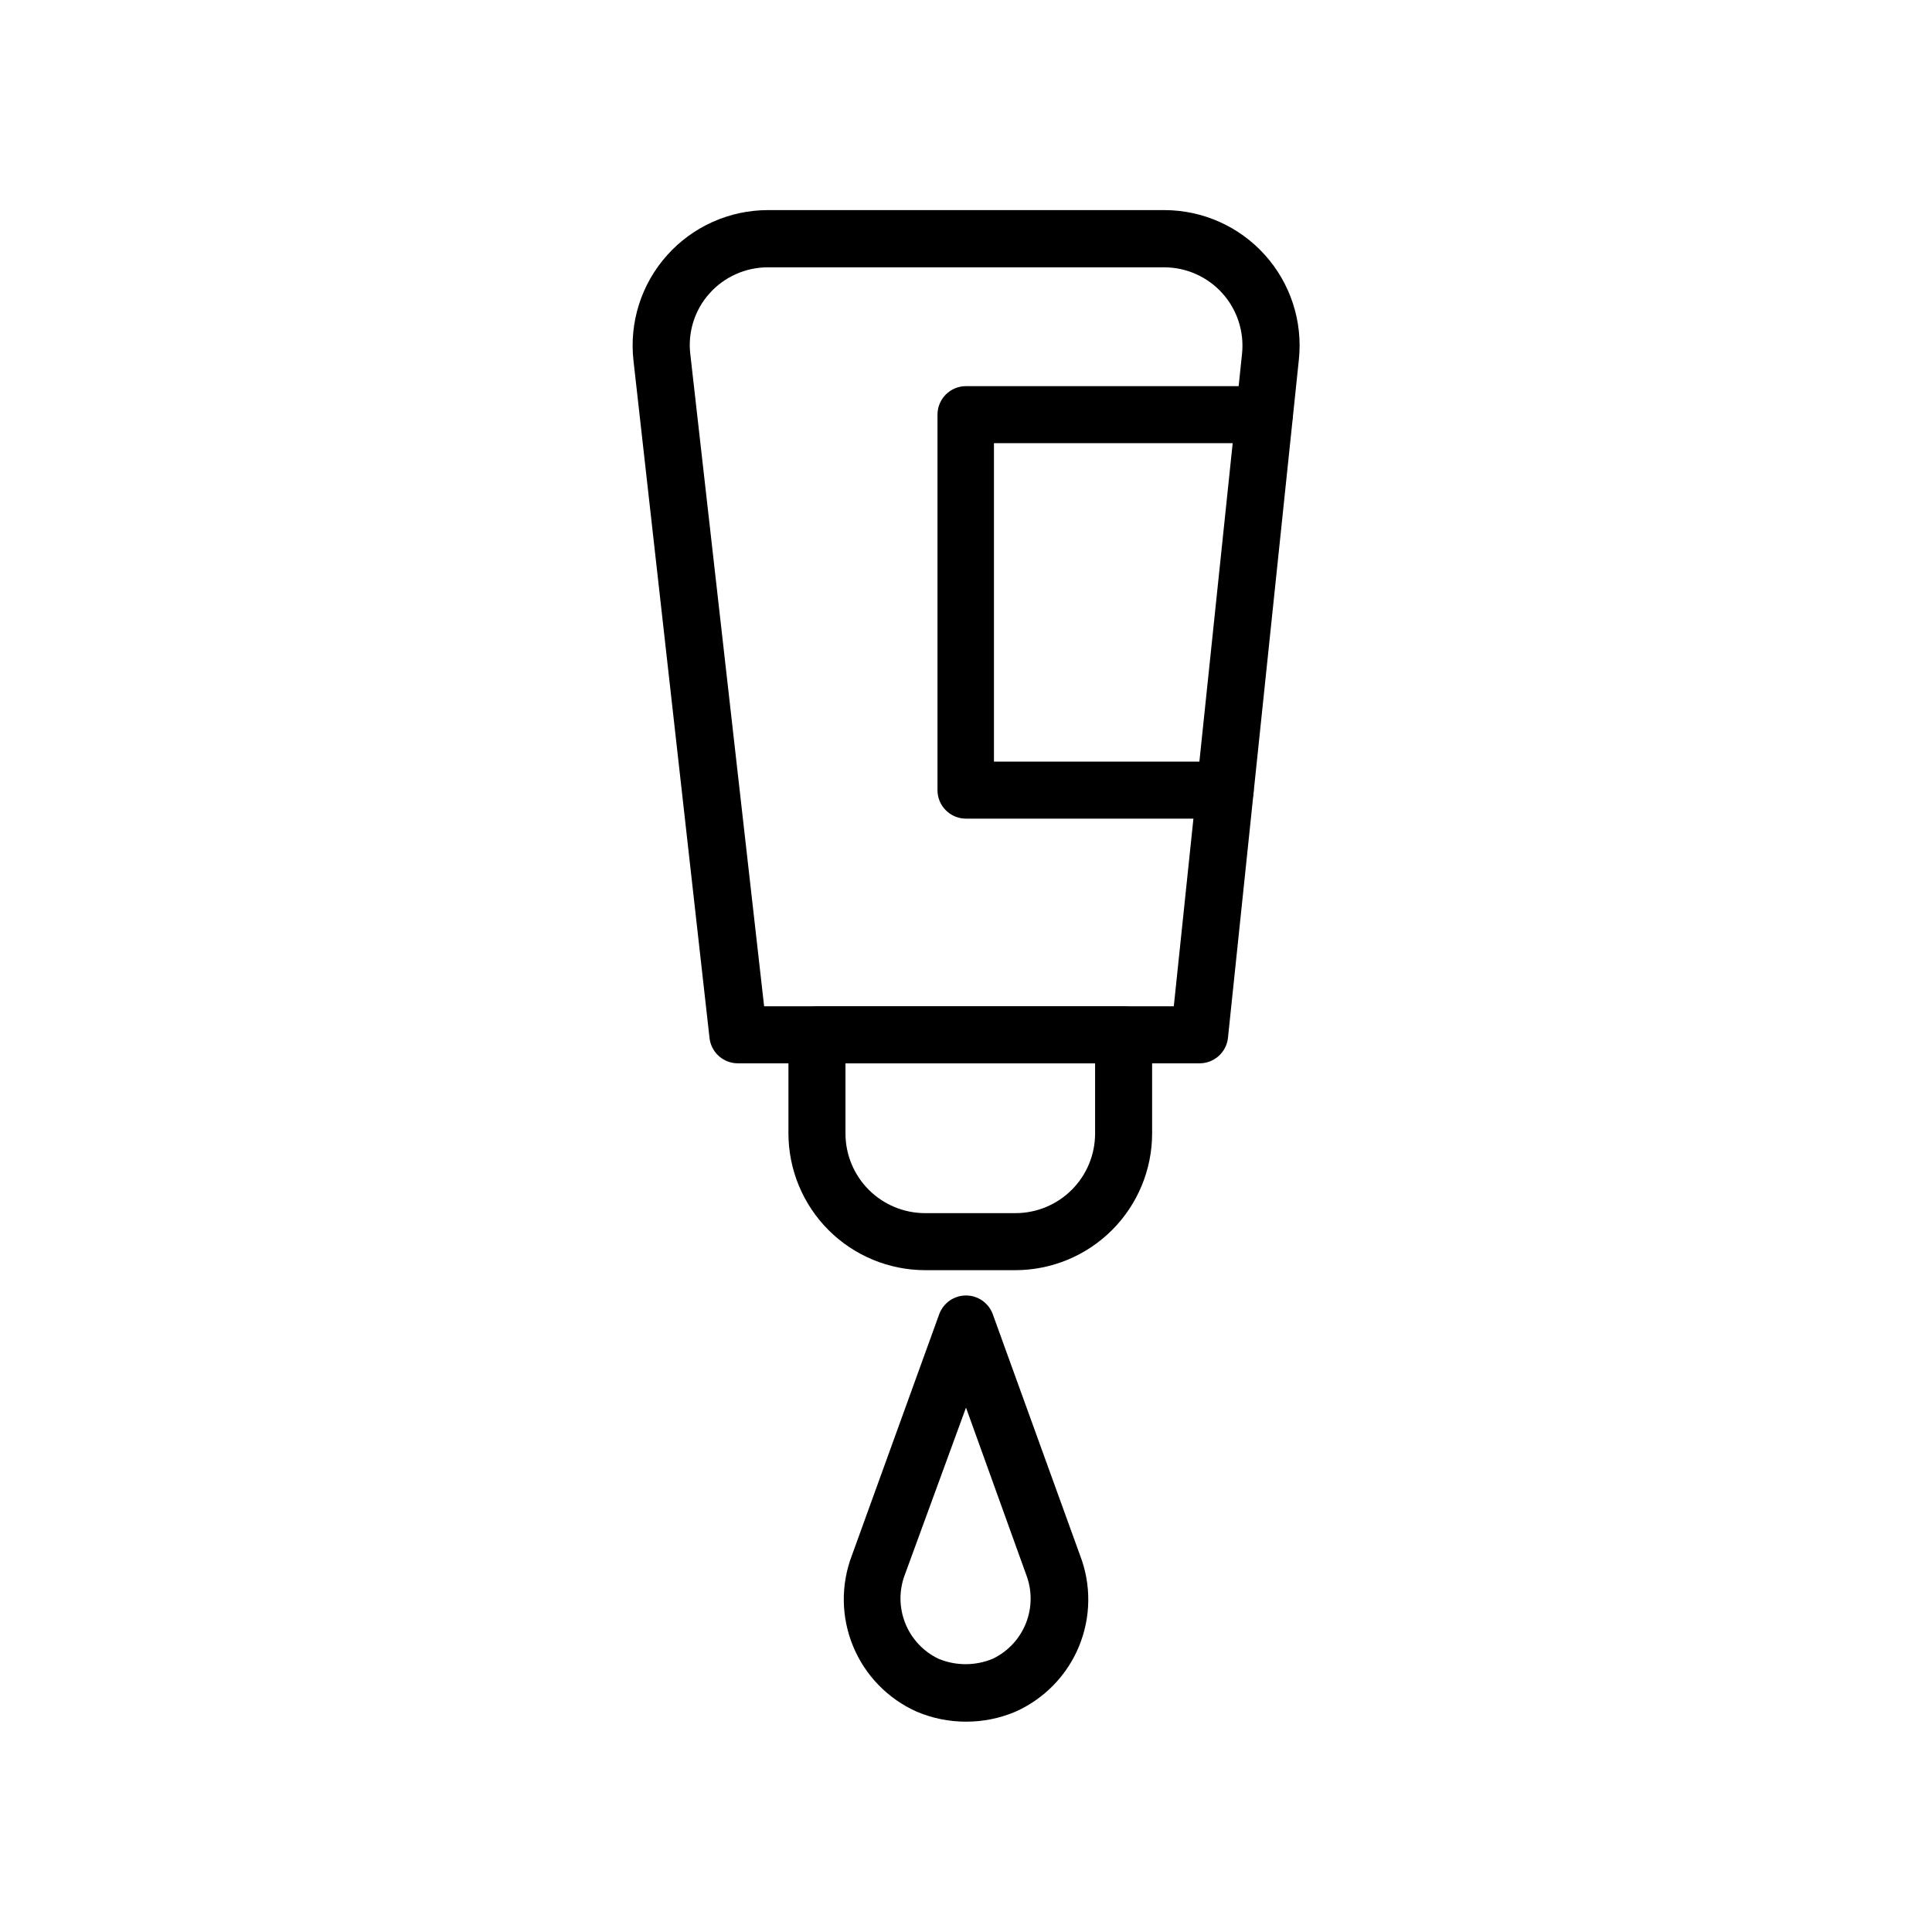 <?xml version="1.0" encoding="UTF-8"?>
<!-- Uploaded to: ICON Repo, www.svgrepo.com, Generator: ICON Repo Mixer Tools -->
<svg fill="#000000" width="800px" height="800px" version="1.1" viewBox="144 144 512 512" xmlns="http://www.w3.org/2000/svg">
 <g>
  <path d="m461.92 425.79h-122.38c-3.844 0-7.074-2.883-7.508-6.699l-20.152-179.51c-1.148-10.148 2.082-20.301 8.883-27.918 6.801-7.617 16.523-11.977 26.734-11.984h105.05c10.16 0.004 19.844 4.312 26.645 11.863 6.801 7.551 10.082 17.629 9.023 27.738l-18.793 179.76c-0.41 3.836-3.644 6.746-7.504 6.75zm-115.42-15.113h108.57l18.086-172.96c0.598-5.836-1.301-11.652-5.227-16.012-3.926-4.356-9.516-6.852-15.379-6.863h-105.09c-5.914 0.012-11.539 2.539-15.469 6.953-3.934 4.414-5.769 10.309-5.039 16.172z"/>
  <path d="m413.1 480.61h-23.93c-9.605-0.016-18.809-3.836-25.602-10.625-6.789-6.793-10.609-15.996-10.625-25.602v-26.145c0-4.176 3.383-7.559 7.559-7.559h81.266c4.172 0 7.555 3.383 7.555 7.559v26.148-0.004c-0.012 9.605-3.832 18.809-10.625 25.602-6.789 6.789-15.996 10.609-25.598 10.625zm-45.039-54.816v18.59c0 5.602 2.223 10.969 6.18 14.93 3.961 3.957 9.328 6.18 14.93 6.18h23.93c5.598 0 10.969-2.223 14.926-6.18 3.961-3.961 6.184-9.328 6.184-14.93v-18.59z"/>
  <path d="m400 600.26c-4.504 0.004-8.961-0.902-13.102-2.668-7.609-3.406-13.625-9.594-16.809-17.297-3.188-7.703-3.301-16.332-0.32-24.117l23.125-63.883c1.086-2.988 3.926-4.981 7.106-4.981s6.016 1.992 7.102 4.981l23.125 63.883c3.008 7.797 2.898 16.449-0.301 24.168-3.195 7.719-9.242 13.91-16.879 17.297-4.129 1.738-8.566 2.629-13.047 2.617zm0-83.23-16.172 44.188c-1.605 4.16-1.586 8.773 0.059 12.918 1.641 4.144 4.785 7.519 8.805 9.449 4.613 1.922 9.801 1.922 14.41 0 4.019-1.93 7.16-5.309 8.797-9.453 1.633-4.148 1.641-8.762 0.02-12.914z"/>
  <path d="m468.67 360.95h-68.668c-4.176 0-7.559-3.383-7.559-7.559v-99.5c0-4.176 3.383-7.559 7.559-7.559h79.047c4.172 0 7.555 3.383 7.555 7.559 0 4.172-3.383 7.555-7.555 7.555h-71.641v84.391h61.262c4.172 0 7.559 3.383 7.559 7.555 0 4.176-3.387 7.559-7.559 7.559z"/>
 </g>
</svg>